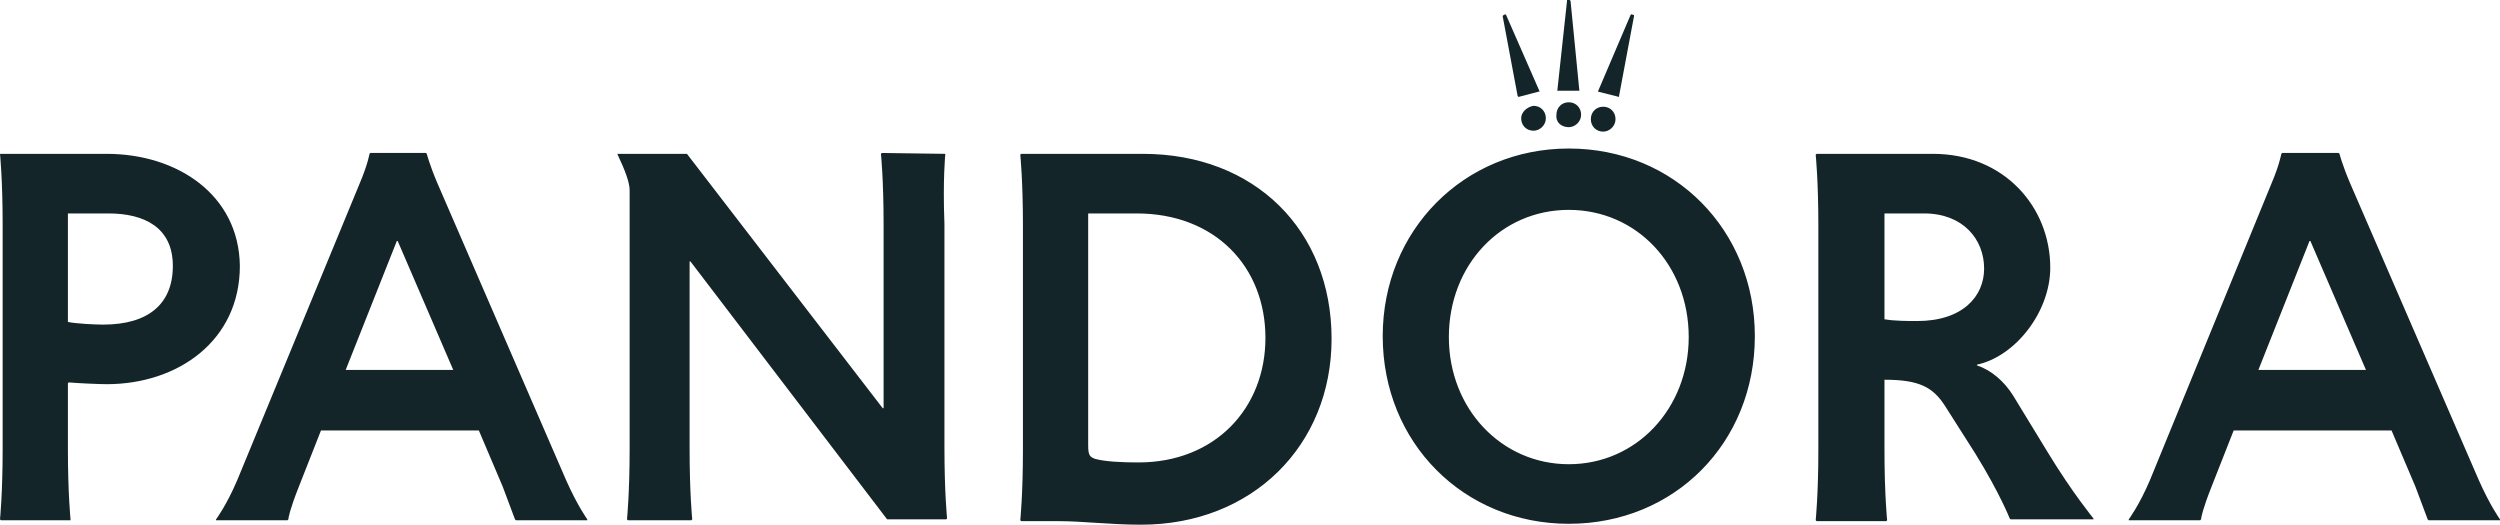 <svg width="162" height="34" viewBox="0 0 162 34" fill="none" xmlns="http://www.w3.org/2000/svg">
<g clip-path="url(#clip0_1310_7299)">
<path d="M101.657 5.878H102.343L101.771 0.058L101.714 0H101.543V0.058L100.914 5.878H100.971H101.657ZM104.914 6.281V6.224L105.886 1.037V0.98L105.714 0.922L105.657 0.98L103.543 5.936L104.914 6.281ZM103.886 8.529C104.286 8.529 104.686 8.183 104.686 7.722C104.686 7.261 104.343 6.915 103.886 6.915C103.429 6.915 103.086 7.261 103.086 7.722C103.086 8.183 103.429 8.529 103.886 8.529ZM101.657 8.241C102.057 8.241 102.457 7.895 102.457 7.434C102.457 6.973 102.114 6.627 101.657 6.627C101.2 6.627 100.857 6.973 100.857 7.434C100.8 7.953 101.2 8.241 101.657 8.241ZM98.4 6.281L99.714 5.936H99.771L97.6 0.98L97.543 0.922L97.429 0.98L97.371 1.037L98.343 6.224L98.4 6.281ZM98.571 7.664C98.571 8.125 98.914 8.471 99.371 8.471C99.771 8.471 100.171 8.125 100.171 7.664C100.171 7.203 99.829 6.858 99.371 6.858C98.971 6.915 98.571 7.261 98.571 7.664ZM6.914 9.969H0C0 9.969 0.171 11.641 0.171 14.522V29.102C0.171 31.983 0 33.654 0 33.654L0.057 33.712H4.571V33.654C4.571 33.654 4.4 31.983 4.4 29.102V24.837L4.457 24.78C5.086 24.837 6.457 24.895 6.914 24.895C11.543 24.895 15.543 22.071 15.543 17.23C15.486 12.62 11.486 9.969 6.914 9.969ZM6.686 21.034C6.171 21.034 4.914 20.976 4.4 20.861V13.831H7.029C9.371 13.831 11.2 14.752 11.2 17.23C11.2 19.709 9.6 21.034 6.686 21.034ZM28.343 11.871C27.829 10.661 27.657 9.969 27.657 9.969L27.6 9.912H24L23.943 9.969C23.943 9.969 23.829 10.661 23.314 11.871L15.371 31.119C14.686 32.732 14 33.654 14 33.654V33.712H18.629L18.686 33.654C18.686 33.539 18.8 32.963 19.371 31.522L20.8 27.892H31.029L32.571 31.522C33.086 32.905 33.371 33.654 33.371 33.654L33.429 33.712H38.057V33.654C38.057 33.654 37.429 32.79 36.686 31.119L28.343 11.871ZM22.4 23.973L25.714 15.617H25.771L29.371 23.973H22.4ZM61.257 9.969L57.143 9.912L57.086 9.969C57.086 9.969 57.257 11.641 57.257 14.522V26.451H57.2L44.514 9.969H40C40.514 11.064 40.8 11.814 40.8 12.332V29.102C40.8 31.983 40.629 33.654 40.629 33.654L40.686 33.712H44.8L44.857 33.654C44.857 33.654 44.686 31.983 44.686 29.102V16.942H44.743L57.486 33.654H61.314L61.371 33.597C61.371 33.597 61.2 31.925 61.2 29.044V14.522C61.086 11.641 61.257 9.969 61.257 9.969ZM74.057 9.969H66.171L66.114 10.027C66.114 10.027 66.286 11.698 66.286 14.58V29.159C66.286 32.041 66.114 33.712 66.114 33.712L66.171 33.77H68.571C70.171 33.77 71.943 34 73.943 34C81.143 34 86.286 28.871 86.286 21.956C86.286 14.925 81.314 9.969 74.057 9.969ZM73.771 29.966C72.629 29.966 71.6 29.909 70.971 29.736C70.629 29.62 70.514 29.505 70.514 28.871V13.831H73.657C78.743 13.831 82 17.288 82 21.898C82 26.451 78.743 29.966 73.771 29.966ZM101.657 9.624C94.857 9.624 89.6 14.925 89.6 21.783C89.6 28.698 94.857 33.942 101.657 33.942C108.514 33.942 113.714 28.698 113.714 21.783C113.714 14.925 108.514 9.624 101.657 9.624ZM101.657 30.081C97.314 30.081 93.886 26.509 93.886 21.841C93.886 17.173 97.257 13.6 101.657 13.6C106.057 13.6 109.429 17.173 109.429 21.841C109.429 26.451 106.057 30.081 101.657 30.081ZM130.457 25.644C129.886 24.722 129.029 23.973 128.114 23.685V23.627C130.571 23.108 132.857 20.227 132.857 17.346C132.857 13.427 129.886 9.969 125.257 9.969H117.714L117.657 10.027C117.657 10.027 117.829 11.698 117.829 14.58V29.159C117.829 32.041 117.657 33.712 117.657 33.712L117.714 33.77H122.229L122.286 33.712C122.286 33.712 122.114 32.041 122.114 29.159V24.607C124.343 24.607 125.257 25.068 126.057 26.336L128 29.39C129.6 31.983 130.229 33.597 130.229 33.597L130.286 33.654H135.657V33.597C135.657 33.597 134.286 31.925 132.743 29.39L130.457 25.644ZM124.229 20.803C123.714 20.803 122.743 20.803 122.114 20.688V13.831H124.686C127.2 13.831 128.571 15.502 128.571 17.403C128.571 19.19 127.2 20.803 124.229 20.803ZM160.629 31.119L152.286 11.871C151.771 10.661 151.6 9.969 151.6 9.969L151.543 9.912H147.886L147.829 9.969C147.829 9.969 147.714 10.661 147.2 11.871L139.314 31.119C138.629 32.732 137.943 33.654 137.943 33.654V33.712H142.571L142.629 33.654C142.629 33.539 142.743 32.963 143.314 31.522L144.743 27.892H154.971L156.514 31.522C157.029 32.905 157.314 33.654 157.314 33.654L157.371 33.712H162V33.654C162 33.654 161.371 32.79 160.629 31.119ZM146.343 23.973L149.657 15.617H149.714L153.314 23.973H146.343Z" fill="#142529"/>
</g>
<defs>
<clipPath id="clip0_1310_7299">
<rect width="162" height="34" fill="white"/>
</clipPath>
</defs>
</svg>
